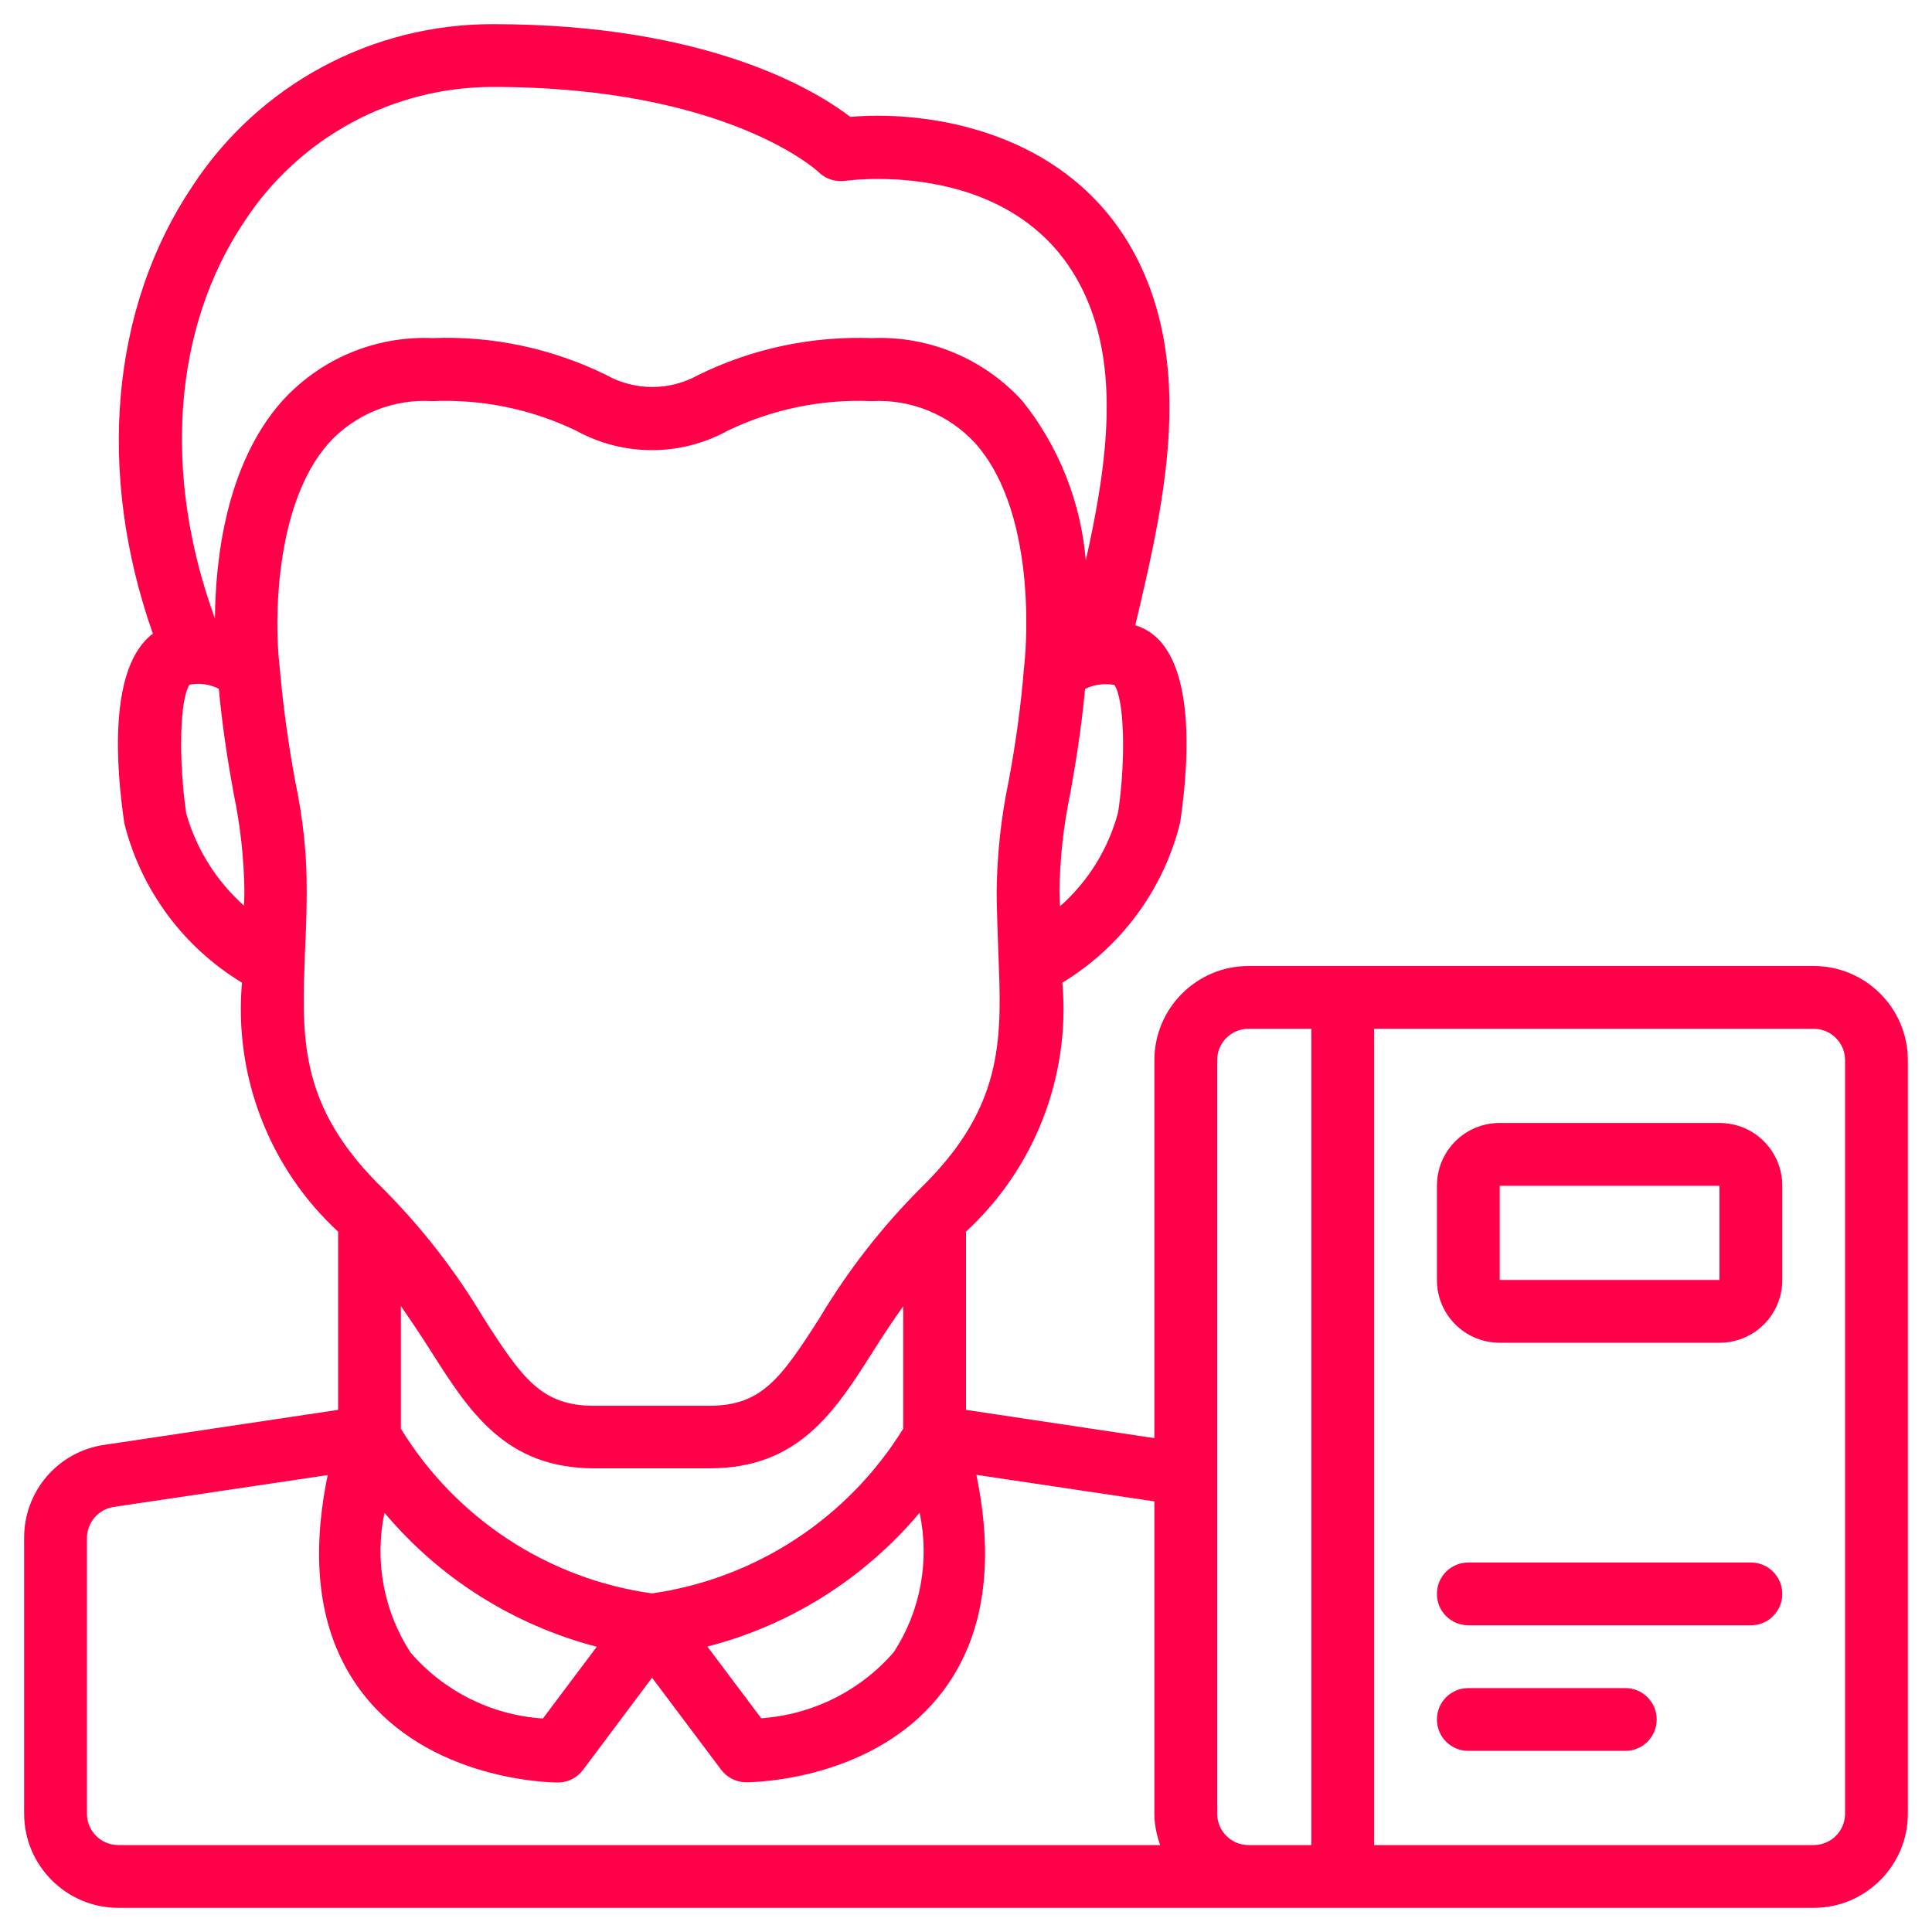 <?xml version="1.0" encoding="utf-8"?>
<!-- Generator: Adobe Illustrator 23.0.1, SVG Export Plug-In . SVG Version: 6.00 Build 0)  -->
<svg version="1.1" id="Слой_1" xmlns="http://www.w3.org/2000/svg" xmlns:xlink="http://www.w3.org/1999/xlink" x="0px" y="0px"
	 viewBox="0 0 80 80" style="enable-background:new 0 0 80 80;" xml:space="preserve">
<style type="text/css">
	.st0{fill:#FF0049;}
</style>
<g id="Page-1">
	<g>
		<path id="Shape" class="st0" d="M75.1,40H51.7c-2.15,0-3.9,1.75-3.9,3.9v15.65L40,58.38V51c2.85-2.63,4.33-6.44,3.99-10.31
			c2.44-1.48,4.2-3.87,4.88-6.64c0.39-2.65,0.68-7.22-1.72-8.11c-0.04-0.02-0.09-0.03-0.14-0.05c1.03-4.35,2.18-9.26,0.73-13.61
			c-2.21-6.61-8.84-7.76-12.53-7.44C33.79,3.75,29.32,1,20.41,1c-5.02-0.01-9.7,2.51-12.45,6.72C4.58,12.76,3.99,19.6,6.33,26.24
			c-1.81,1.35-1.55,5.39-1.18,7.86c0.69,2.75,2.44,5.12,4.87,6.59C9.68,44.56,11.15,48.37,14,51v7.38l-9.69,1.45
			C2.4,60.11,0.99,61.75,1,63.69V75.1C1,77.25,2.75,79,4.9,79h70.2c2.15,0,3.9-1.75,3.9-3.9V43.9C79,41.75,77.25,40,75.1,40L75.1,40
			z M27,65.98c-4.31-0.6-8.13-3.11-10.4-6.82v-5.08c0.45,0.65,0.87,1.28,1.25,1.88c1.58,2.49,3.08,4.84,6.76,4.84h4.78
			c3.68,0,5.18-2.35,6.76-4.84c0.38-0.6,0.79-1.23,1.25-1.87v5.07C35.11,62.86,31.31,65.36,27,65.98z M15.92,62.64
			c2.28,2.72,5.35,4.65,8.79,5.55l-2.23,2.97c-2.12-0.14-4.09-1.12-5.48-2.73C15.89,66.72,15.5,64.64,15.92,62.64z M38.08,62.64
			c0.42,1.99,0.04,4.07-1.07,5.77c-1.39,1.61-3.37,2.59-5.49,2.74l-2.23-2.97C32.72,67.3,35.79,65.36,38.08,62.64L38.08,62.64z
			 M46.3,33.63c-0.4,1.51-1.24,2.87-2.41,3.9c0-0.22-0.02-0.43-0.02-0.64c0.02-1.36,0.17-2.72,0.45-4.05
			c0.21-1.18,0.44-2.53,0.61-4.31c0.37-0.19,0.8-0.24,1.21-0.17C46.55,28.92,46.63,31.4,46.3,33.63L46.3,33.63z M10.12,9.17
			c2.27-3.48,6.14-5.57,10.29-5.57c9.69,0,13.45,3.49,13.48,3.52c0.29,0.29,0.69,0.42,1.1,0.37c0.33-0.05,8.07-1.04,10.29,5.62
			c1.01,3.03,0.45,6.66-0.32,10.1c-0.2-2.41-1.11-4.7-2.61-6.59c-1.59-1.76-3.88-2.72-6.24-2.62c-2.49-0.09-4.96,0.43-7.2,1.53
			c-1.18,0.66-2.62,0.66-3.8,0c-2.24-1.1-4.71-1.63-7.2-1.53c-2.37-0.1-4.65,0.86-6.24,2.62c-2.32,2.62-2.75,6.57-2.77,8.99
			C6.73,19.67,7.15,13.59,10.12,9.17z M7.71,33.68c-0.33-2.27-0.26-4.76,0.14-5.33c0.41-0.08,0.83-0.02,1.21,0.17
			c0.17,1.79,0.4,3.14,0.61,4.31c0.28,1.33,0.43,2.69,0.45,4.05c0,0.21-0.01,0.41-0.02,0.62C8.96,36.48,8.13,35.16,7.71,33.68
			L7.71,33.68z M12.23,32.38c-0.3-1.61-0.52-3.23-0.66-4.86c-0.2-1.68-0.23-6.61,2.04-9.17c1.09-1.2,2.67-1.84,4.29-1.74
			c2.05-0.09,4.1,0.33,5.95,1.22c1.96,1.08,4.33,1.08,6.29,0c1.85-0.89,3.9-1.31,5.95-1.22c1.62-0.09,3.19,0.55,4.29,1.74
			c2.72,3.06,2.05,9.11,2.03,9.22c-0.13,1.61-0.35,3.22-0.65,4.81c-0.31,1.48-0.47,2.99-0.49,4.51c0,0.68,0.03,1.35,0.05,2.01
			c0.01,0.37,0.03,0.74,0.04,1.12c0.14,3.4-0.01,6.05-3.29,9.23c-1.59,1.6-2.97,3.38-4.13,5.32c-1.61,2.52-2.41,3.64-4.57,3.64
			h-4.78c-2.16,0-2.96-1.12-4.57-3.64c-1.15-1.93-2.54-3.72-4.12-5.31c-3.28-3.18-3.43-5.83-3.29-9.25
			c0.01-0.36,0.02-0.72,0.04-1.09c0.03-0.67,0.05-1.34,0.05-2.03C12.71,35.37,12.54,33.86,12.23,32.38L12.23,32.38z M3.6,75.1V63.69
			c0-0.64,0.47-1.19,1.1-1.29l8.87-1.32c-0.76,3.68-0.31,6.67,1.35,8.91c2.81,3.78,7.96,3.82,8.18,3.82c0.41,0,0.79-0.19,1.04-0.52
			L27,69.47l2.86,3.81c0.25,0.33,0.63,0.52,1.04,0.52c0.22,0,5.37-0.04,8.18-3.82c1.66-2.23,2.11-5.23,1.35-8.91l7.37,1.1V75.1
			c0,0.44,0.09,0.88,0.24,1.3H4.9C4.18,76.4,3.6,75.82,3.6,75.1L3.6,75.1z M50.4,75.1V43.9c0-0.72,0.58-1.3,1.3-1.3h2.6v33.8h-2.6
			C50.98,76.4,50.4,75.82,50.4,75.1z M76.4,75.1c0,0.72-0.58,1.3-1.3,1.3H56.9V42.6h18.2c0.72,0,1.3,0.58,1.3,1.3V75.1z"/>
		<path class="st0" d="M71.2,46.5h-9.1c-1.44,0-2.6,1.16-2.6,2.6V53c0,1.44,1.16,2.6,2.6,2.6h9.1c1.44,0,2.6-1.16,2.6-2.6v-3.9
			C73.8,47.66,72.64,46.5,71.2,46.5z M62.1,53v-3.9h9.1V53H62.1z"/>
		<path class="st0" d="M72.5,64.7H60.8c-0.72,0-1.3,0.58-1.3,1.3s0.58,1.3,1.3,1.3h11.7c0.72,0,1.3-0.58,1.3-1.3
			S73.22,64.7,72.5,64.7z"/>
		<path class="st0" d="M67.3,69.9h-6.5c-0.72,0-1.3,0.58-1.3,1.3s0.58,1.3,1.3,1.3h6.5c0.72,0,1.3-0.58,1.3-1.3
			S68.02,69.9,67.3,69.9z"/>
	</g>
</g>
</svg>
